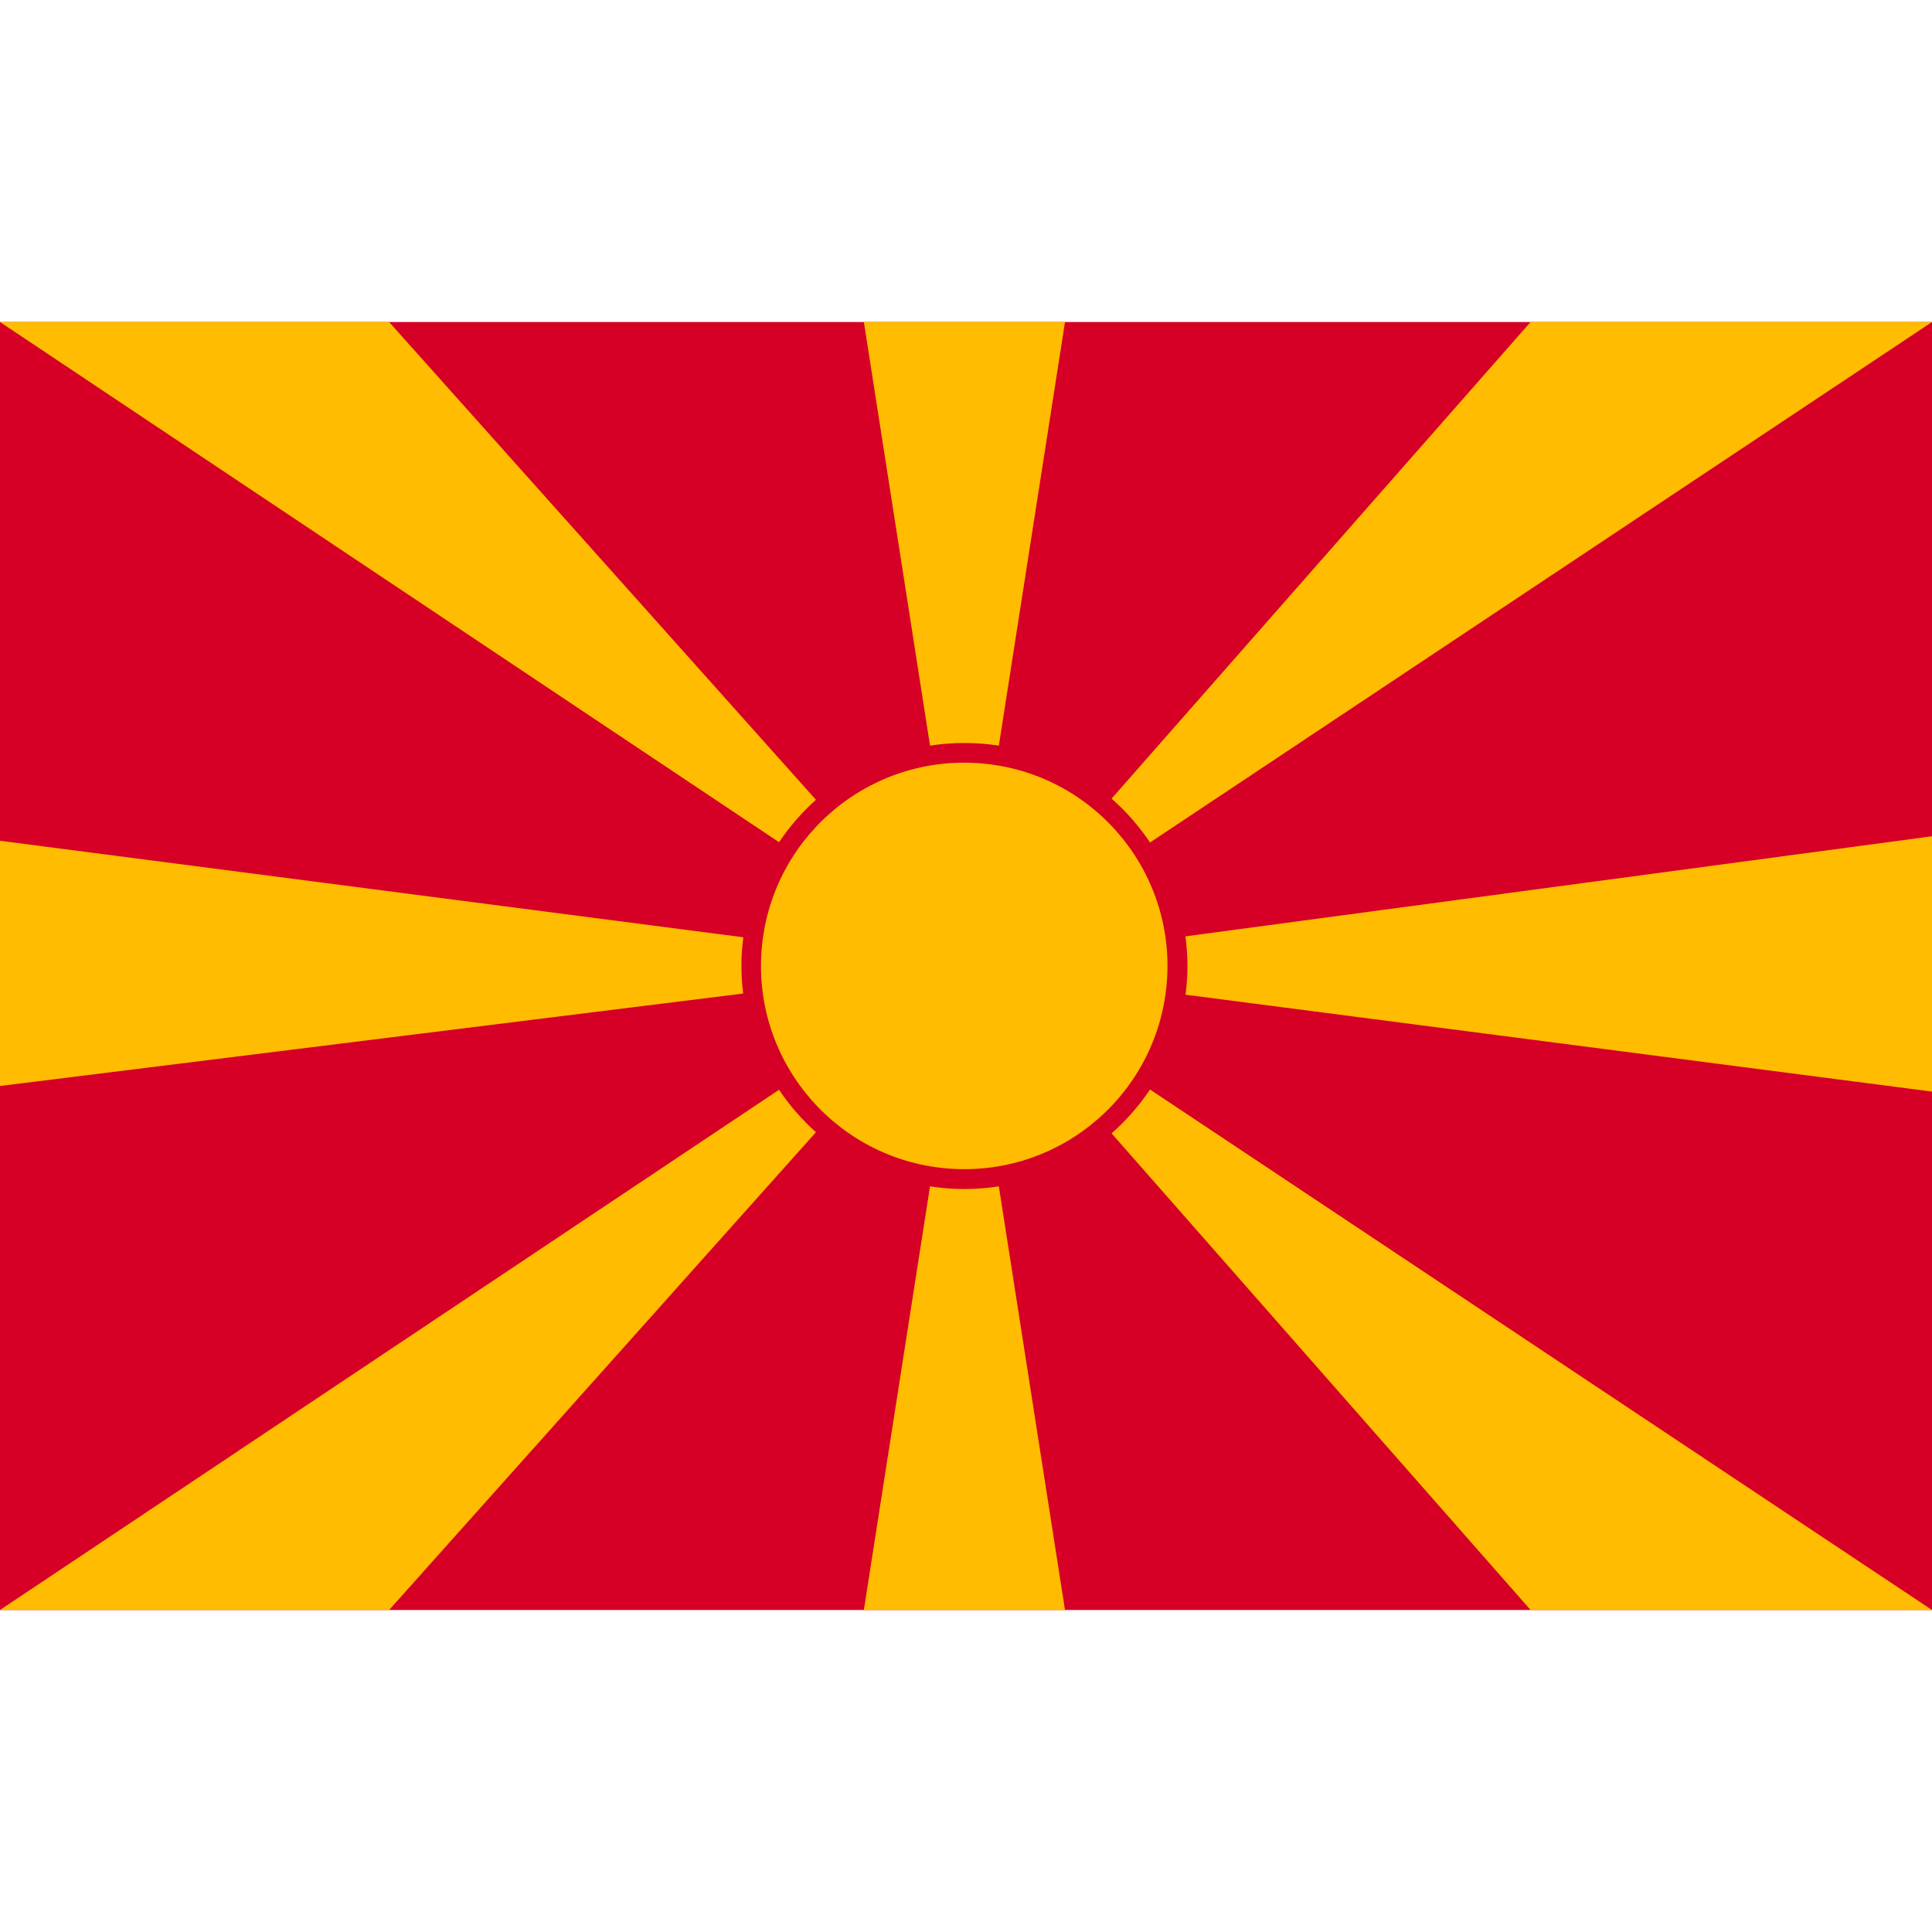 <?xml version="1.0" encoding="utf-8"?>
<!-- Generator: Adobe Illustrator 28.0.0, SVG Export Plug-In . SVG Version: 6.00 Build 0)  -->
<svg version="1.1" id="レイヤー_1" xmlns="http://www.w3.org/2000/svg" xmlns:xlink="http://www.w3.org/1999/xlink" x="0px"
	 y="0px" viewBox="0 0 600 600" style="enable-background:new 0 0 600 600;" xml:space="preserve">
<style type="text/css">
	.st0{fill:#D60027;}
	.st1{fill:#FFBC00;}
</style>
<g>
	<rect x="0" y="100" class="st0" width="600" height="400"/>
	
		<ellipse transform="matrix(0.062 -0.998 0.998 0.062 -18.518 580.292)" class="st1" cx="299.513" cy="300" rx="63.122" ry="63.121"/>
	<path class="st1" d="M299.513,230.738c3.634,0,7.202,0.285,10.686,0.827L330.744,100h-62.462
		l20.544,131.565C292.312,231.023,295.88,230.738,299.513,230.738z"/>
	<path class="st1" d="M299.513,369.262c-3.632,0-7.203-0.286-10.686-0.827L268.282,500h62.462
		l-20.545-131.565C306.715,368.976,303.146,369.262,299.513,369.262z"/>
	<path class="st1" d="M357.145,261.639L600,100H475.339L345.211,248.019
		C349.754,252.017,353.775,256.591,357.145,261.639z"/>
	<path class="st1" d="M368.775,300c0,3.022-0.216,5.993-0.593,8.914L600,339.004v-79.296
		l-231.854,31.088C368.548,293.81,368.775,296.878,368.775,300z"/>
	<path class="st1" d="M357.145,338.36c-3.37,5.049-7.392,9.622-11.935,13.619L475.341,500H600
		L357.145,338.36z"/>
	<path class="st1" d="M241.938,338.446L0.002,500h120.834l132.561-148.382
		C249.05,347.73,245.194,343.307,241.938,338.446z"/>
	<path class="st1" d="M230.252,300c0-3.022,0.215-5.995,0.593-8.917L0,261.11v76.154
		l230.797-28.716C230.452,305.745,230.252,302.896,230.252,300z"/>
	<path class="st1" d="M253.397,248.381L120.837,100H0L241.938,261.552
		C245.194,256.691,249.05,252.269,253.397,248.381z"/>
</g>
</svg>

